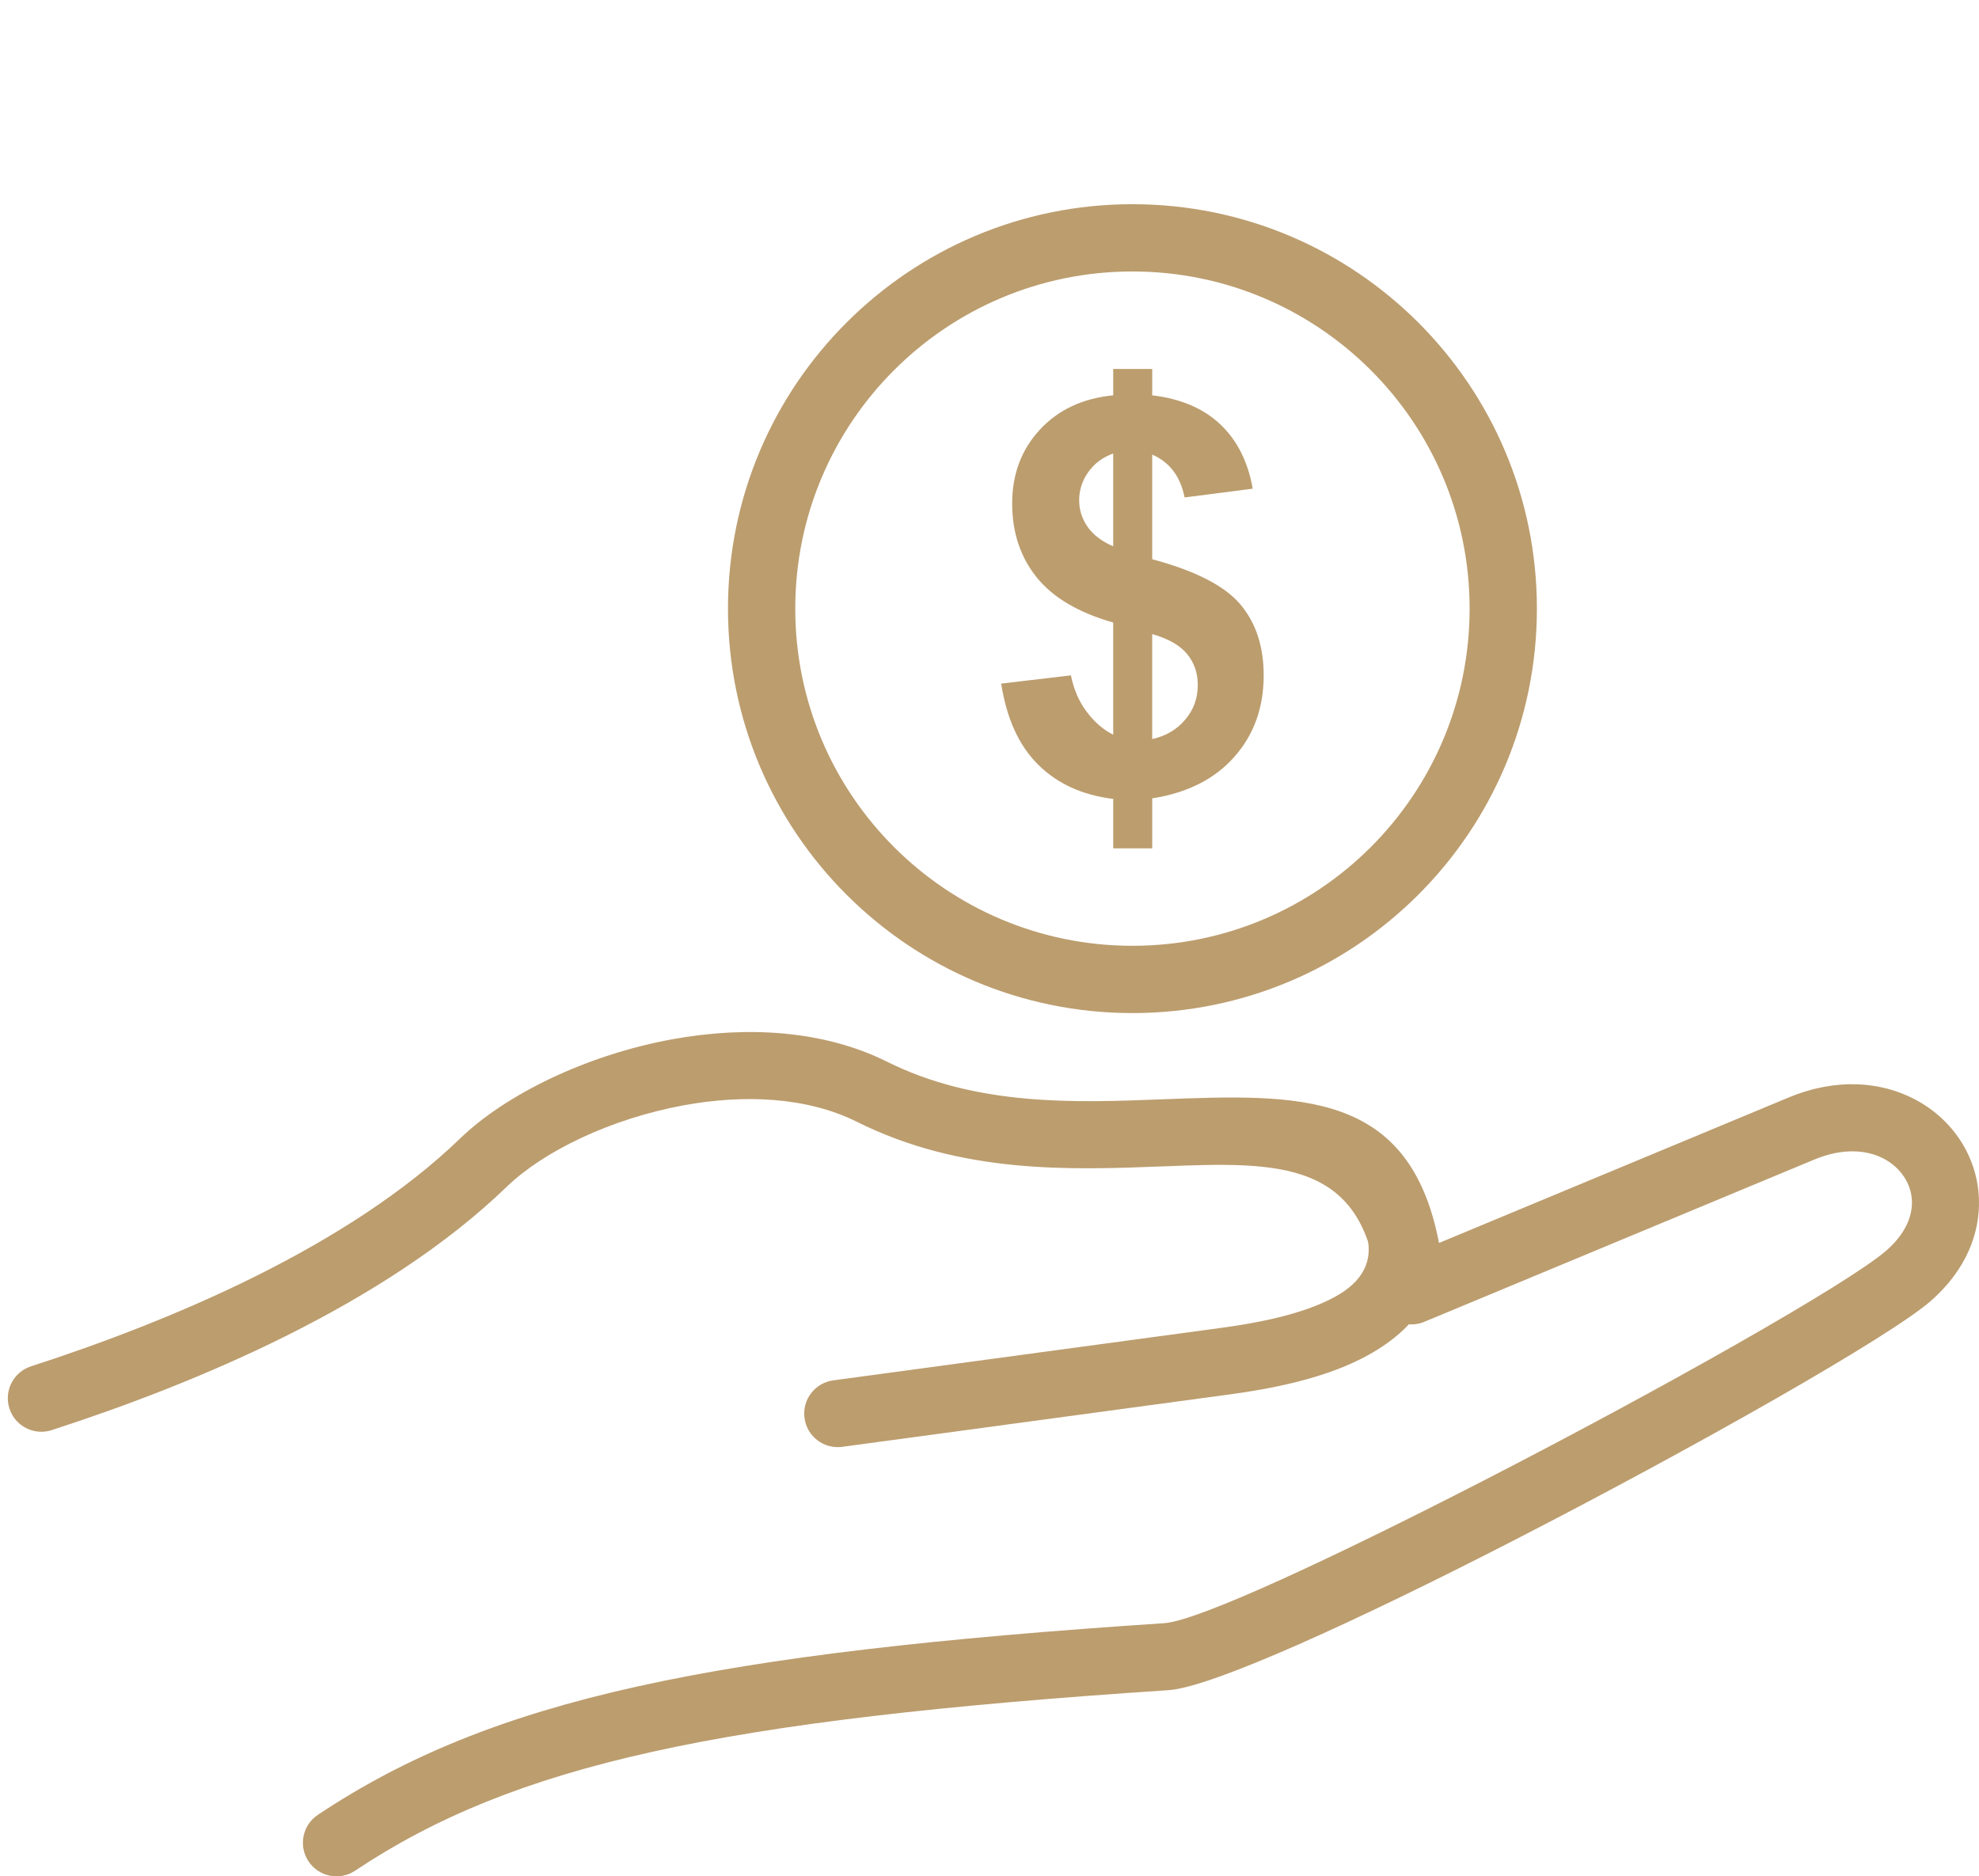 <svg xmlns="http://www.w3.org/2000/svg" id="Isolation_Mode" data-name="Isolation Mode" viewBox="0 0 241.855 229.319"><defs><style>      .cls-1 {        fill: #bc9d6e;      }    </style></defs><path class="cls-1" d="m6.306,174.789c-2.155.692-4.463-.495-5.155-2.65-.692-2.155.495-4.463,2.65-5.155,8.628-2.794,18.372-6.471,27.667-11.12,9.182-4.592,17.95-10.142,24.777-16.734,5.567-5.375,15.437-10.205,25.912-12.113,8.911-1.623,18.378-1.18,26.247,2.741,10.971,5.467,23.01,5.005,33.496,4.602,16.879-.649,30.371-1.163,33.962,17.552l42.726-17.777c5.839-2.429,11.264-1.952,15.401.209,2.326,1.215,4.236,2.963,5.591,5.04,1.374,2.108,2.178,4.56,2.267,7.149.146,4.21-1.59,8.681-5.835,12.424-4.933,4.351-28.874,17.941-51.237,29.422-18.721,9.611-36.615,17.835-41.989,18.19-27.357,1.808-47.407,4.059-63.062,7.529-15.368,3.406-26.525,7.998-36.339,14.539-1.889,1.25-4.434.733-5.685-1.156-1.25-1.889-.733-4.434,1.156-5.684,10.636-7.089,22.646-12.048,39.101-15.695,16.167-3.584,36.598-5.89,64.315-7.722,4.177-.276,20.89-8.108,38.777-17.291,21.829-11.206,44.998-24.296,49.536-28.298,2.223-1.96,3.14-4.098,3.074-6.001-.036-1.047-.373-2.057-.951-2.942-.598-.917-1.455-1.696-2.507-2.246-2.131-1.114-5.086-1.293-8.464.112l-47.487,19.758c-.439.208-.922.341-1.435.381-2.261.177-4.239-1.512-4.416-3.774-1.297-16.487-12.225-16.068-26.208-15.53-11.469.44-24.637.946-37.446-5.436-6.157-3.068-13.813-3.369-21.139-2.034-8.899,1.621-17.145,5.589-21.673,9.961-7.458,7.202-16.928,13.21-26.801,18.147-9.758,4.881-19.89,8.708-28.824,11.602h0Z"></path><path class="cls-1" d="m166.855,150.329c-.718-2.146.439-4.468,2.585-5.187,2.146-.718,4.469.439,5.187,2.585,2.95,8.845-1.087,14.368-7.397,17.875-5.239,2.912-12.057,4.157-16.909,4.813l-47.393,6.413c-2.244.301-4.307-1.273-4.609-3.517-.301-2.244,1.273-4.307,3.517-4.608l47.393-6.413c4.171-.564,9.967-1.598,14.019-3.85,2.981-1.658,4.916-4.188,3.607-8.112h0Z"></path><path class="cls-1" d="m138.396,33.178c-11.379,0-21.682,4.612-29.138,12.069-7.457,7.456-12.069,17.758-12.069,29.138s4.612,21.681,12.069,29.138c7.456,7.457,17.759,12.069,29.138,12.069s21.681-4.612,29.138-12.069c7.457-7.457,12.069-17.759,12.069-29.138s-4.613-21.681-12.069-29.138c-7.457-7.457-17.759-12.069-29.138-12.069h0Zm-34.951,6.256c8.945-8.945,21.302-14.478,34.951-14.478s26.006,5.533,34.951,14.478c8.945,8.945,14.478,21.302,14.478,34.951s-5.533,26.007-14.478,34.952c-8.944,8.945-21.302,14.478-34.951,14.478s-26.006-5.533-34.951-14.478c-8.945-8.945-14.478-21.303-14.478-34.952s5.533-26.006,14.478-34.951h0Z"></path><path class="cls-1" d="m136.047,89.788v-13.702c-4.262-1.219-7.382-3.065-9.362-5.536-1.991-2.483-2.986-5.481-2.986-9.015,0-3.579,1.13-6.588,3.378-9.015,2.248-2.438,5.235-3.836,8.971-4.205v-3.221h4.765v3.221c3.49.414,6.264,1.599,8.333,3.557,2.058,1.958,3.378,4.575,3.948,7.852l-8.322,1.073c-.514-2.573-1.834-4.317-3.96-5.235v12.785c5.268,1.409,8.859,3.255,10.76,5.503,1.913,2.259,2.864,5.156,2.864,8.691,0,3.948-1.197,7.271-3.601,9.977-2.405,2.707-5.738,4.385-10.022,5.056v6.107h-4.765v-6.04c-3.758-.458-6.812-1.845-9.172-4.183-2.36-2.338-3.859-5.649-4.519-9.91l8.523-1.007c.347,1.745,1.006,3.244,1.969,4.508.962,1.264,2.024,2.17,3.199,2.741h0Zm0-34.361c-1.286.459-2.293,1.208-3.042,2.259-.749,1.052-1.119,2.204-1.119,3.467,0,1.152.336,2.226,1.018,3.221.683.984,1.734,1.79,3.143,2.393v-11.342h0Zm4.765,34.898c1.644-.358,2.987-1.141,4.015-2.349,1.04-1.208,1.555-2.628,1.555-4.273,0-1.454-.436-2.718-1.309-3.769-.861-1.063-2.282-1.868-4.262-2.439v12.83h0Z"></path></svg>